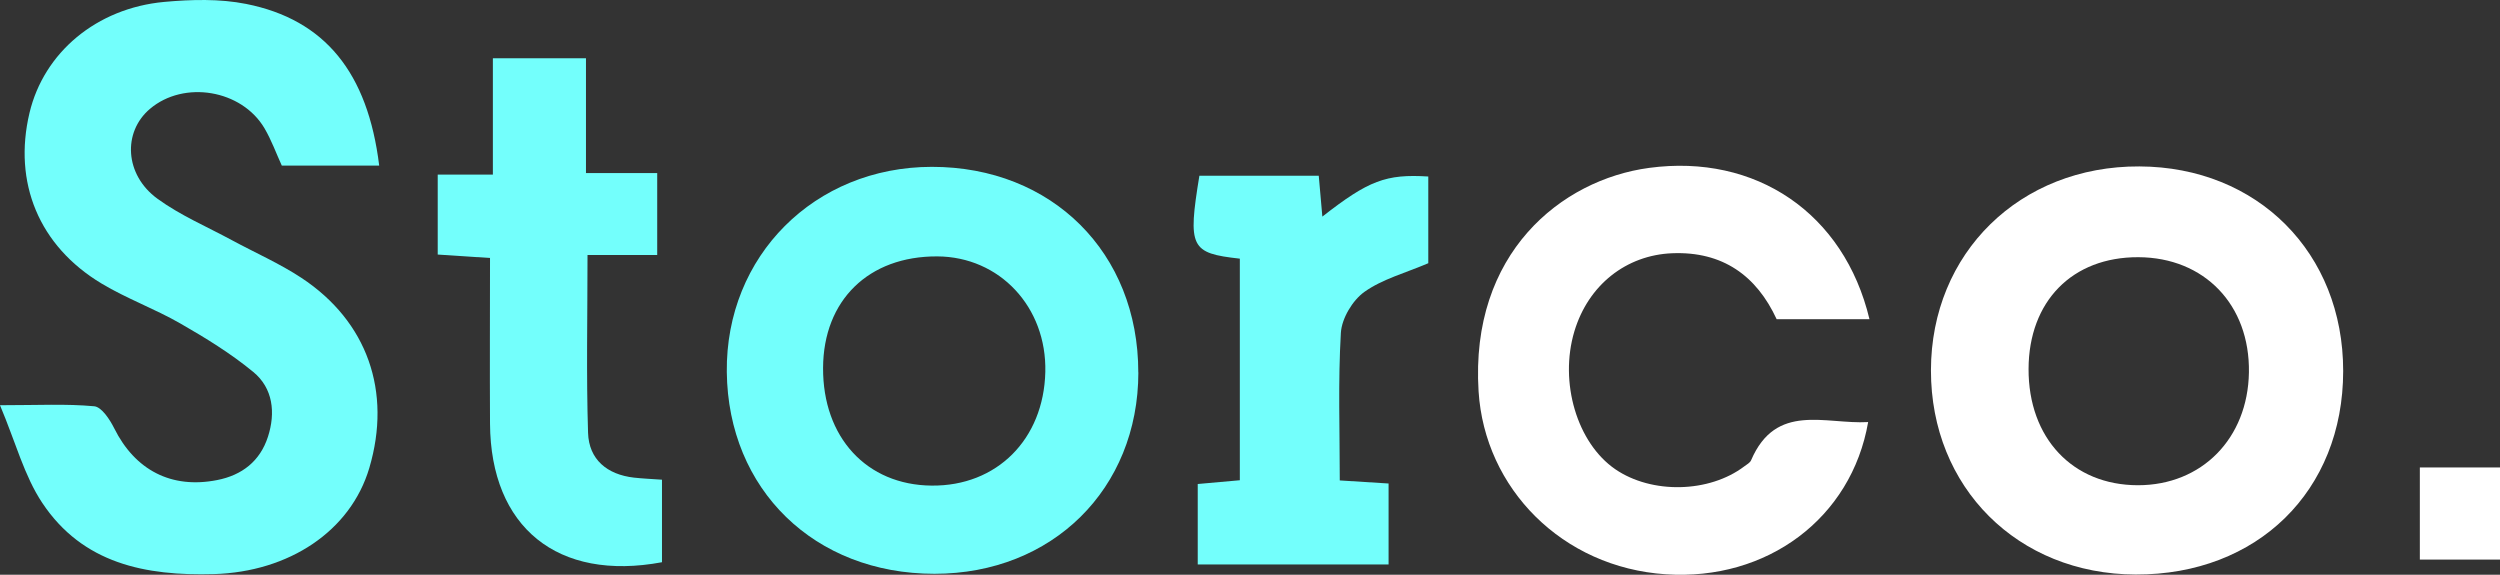 <svg width="174" height="40" viewBox="0 0 174 40" fill="none" xmlns="http://www.w3.org/2000/svg">
<rect x="0" y="0" width="174" height="40" fill="#333333" stroke="none"/>
<g clip-path="url(#clip0_6338_12924)">
<path d="M174 38.947H168.421V32.535H174V38.947Z" fill="white"/>
<path d="M26.392 11.527H19.614C19.231 10.693 18.9 9.768 18.411 8.933C16.825 6.237 12.802 5.573 10.438 7.576C8.529 9.19 8.67 12.165 10.957 13.83C12.543 14.986 14.397 15.773 16.136 16.715C17.752 17.588 19.452 18.333 20.979 19.339C25.579 22.374 27.276 27.262 25.703 32.574C24.402 36.965 20.116 39.803 14.89 39.957C10.128 40.094 5.753 39.23 2.938 34.996C1.688 33.117 1.093 30.797 0 28.203C2.649 28.203 4.618 28.096 6.556 28.276C7.071 28.323 7.641 29.192 7.947 29.804C9.397 32.719 11.927 34.042 15.111 33.413C16.842 33.075 18.1 32.099 18.649 30.399C19.189 28.73 19.006 27.022 17.628 25.888C16.064 24.599 14.308 23.521 12.547 22.511C10.774 21.492 8.818 20.786 7.067 19.733C2.708 17.117 0.901 12.7 2.054 7.855C3.049 3.668 6.705 0.57 11.429 0.133C13.317 -0.038 15.294 -0.094 17.135 0.274C22.616 1.366 25.601 5.06 26.392 11.527Z" fill="#73FFFC"/>
<path d="M163.085 25.828C163.081 34.17 157.12 40.013 148.642 39.987C140.436 39.962 134.385 33.93 134.394 25.776C134.402 17.605 140.589 11.548 148.901 11.583C157.133 11.617 163.09 17.601 163.085 25.823V25.828ZM141.188 25.674C141.171 30.489 144.254 33.768 148.799 33.772C153.246 33.772 156.448 30.519 156.525 25.922C156.601 21.222 153.429 17.918 148.829 17.901C144.232 17.883 141.205 20.965 141.188 25.678V25.674Z" fill="white"/>
<path d="M79.23 25.922C79.221 34.033 73.243 39.936 65.037 39.936C56.69 39.936 50.674 34.08 50.585 25.888C50.5 17.819 56.69 11.621 64.85 11.613C73.217 11.604 79.234 17.588 79.225 25.922H79.23ZM57.286 25.597C57.26 30.438 60.313 33.755 64.837 33.798C69.378 33.845 72.643 30.579 72.754 25.888C72.86 21.372 69.578 17.866 65.232 17.845C60.458 17.824 57.311 20.893 57.286 25.597Z" fill="#73FFFC"/>
<path d="M130.112 22.215H123.654C122.255 19.193 119.903 17.485 116.383 17.626C113.19 17.755 110.545 19.826 109.575 23.067C108.513 26.619 109.763 30.831 112.424 32.659C114.963 34.397 118.959 34.311 121.404 32.458C121.574 32.329 121.8 32.214 121.876 32.034C123.611 27.989 127.042 29.547 130.023 29.376C128.862 36.075 122.982 40.441 115.936 39.97C108.725 39.49 103.334 33.995 102.909 27.236C102.305 17.635 108.661 12.507 114.78 11.685C122.191 10.688 128.348 14.823 130.116 22.219L130.112 22.215Z" fill="white"/>
<path d="M40.784 4.054V12.045H45.742V17.747H40.891C40.891 22.061 40.801 26.098 40.929 30.125C40.988 31.987 42.26 33.028 44.118 33.242C44.734 33.31 45.355 33.336 46.074 33.387V39.131C38.807 40.488 34.147 36.696 34.105 29.483C34.083 25.661 34.105 21.839 34.105 17.956C32.757 17.866 31.655 17.794 30.465 17.717V12.152H34.304V4.054H40.788H40.784Z" fill="#73FFFC"/>
<path d="M86.296 18.003C82.852 17.622 82.661 17.233 83.477 12.229H91.785C91.866 13.141 91.951 14.082 92.036 15.075C95.251 12.563 96.463 12.101 99.409 12.285V18.32C97.806 19.005 96.212 19.424 94.957 20.319C94.137 20.905 93.384 22.164 93.325 23.165C93.125 26.551 93.248 29.958 93.248 33.438C94.439 33.511 95.468 33.58 96.645 33.652V39.285H83.362V33.687C84.357 33.597 85.255 33.52 86.292 33.425V18.003H86.296Z" fill="#73FFFC"/>
</g>
<defs>
<clipPath id="clip0_6338_12924">
<rect width="174" height="40" fill="white"/>
</clipPath>
</defs>
</svg>
